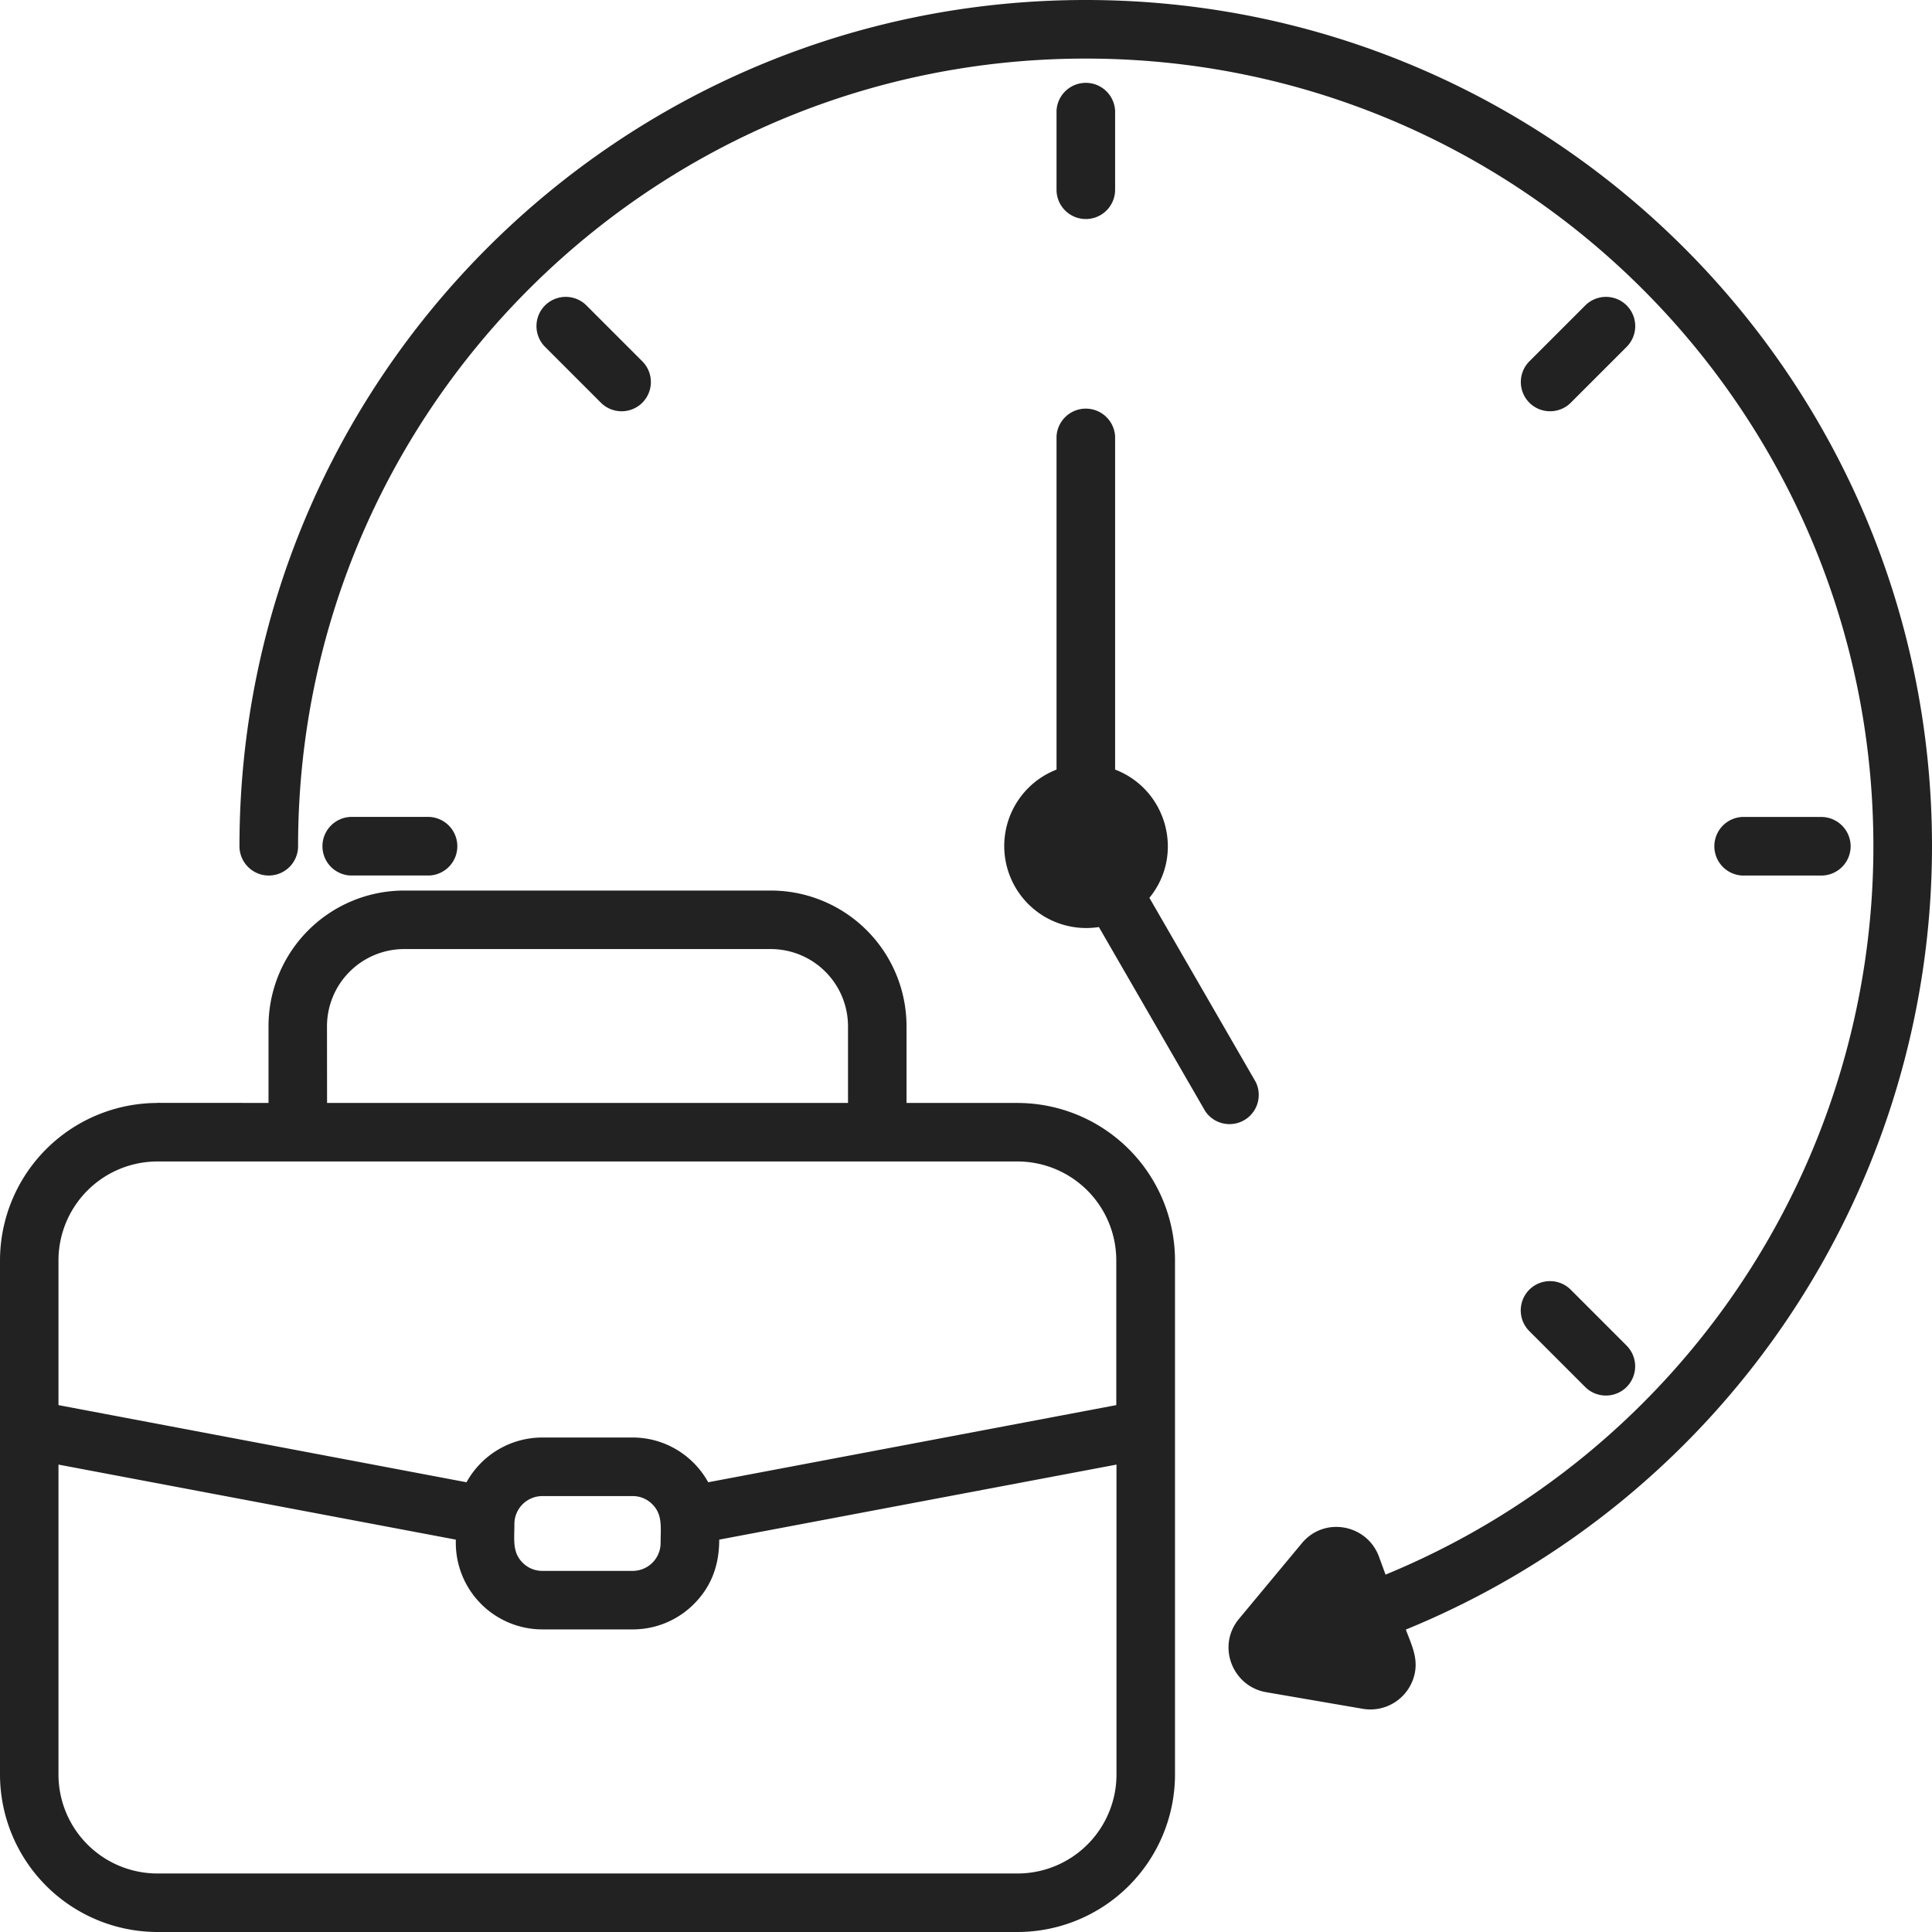<svg xmlns="http://www.w3.org/2000/svg" width="56" height="56" fill="none"><path fill="#222" fill-rule="evenodd" d="m35.914 46.922 1.82-2.19c.658-.791 1.892-.543 2.234.384l.193.525a22.825 22.825 0 0 0 14.14-21.113c0-12.61-10.22-22.83-22.83-22.83S8.64 11.918 8.64 24.528a.849.849 0 1 1-1.699 0C6.942 10.982 17.925 0 31.471 0S56 10.982 56 24.528a24.54 24.54 0 0 1-15.251 22.706c.151.41.344.785.266 1.228a1.313 1.313 0 0 1-1.512 1.069l-2.804-.482c-.971-.167-1.442-1.338-.785-2.127m-3.592-24.615v-9.654a.85.85 0 0 0-1.698 0v9.654a2.377 2.377 0 0 0 1.228 4.564l3.08 5.333a.847.847 0 0 0 1.466-.842l-3.082-5.338c1.026-1.253.51-3.141-.994-3.717M4.557 31.97A4.57 4.57 0 0 0 0 36.527v14.916A4.57 4.57 0 0 0 4.557 56H29.5a4.57 4.57 0 0 0 4.558-4.557V36.527a4.57 4.57 0 0 0-4.558-4.557h-3.224v-2.23a3.935 3.935 0 0 0-3.926-3.927h-10.64a3.935 3.935 0 0 0-3.927 3.926v2.23l-3.224-.002zm4.923 0h15.1v-2.23a2.24 2.24 0 0 0-2.231-2.231H11.708a2.24 2.24 0 0 0-2.23 2.23zm20.02 1.696H4.556a2.87 2.87 0 0 0-2.861 2.861v4.201l11.827 2.236a2.51 2.51 0 0 1 2.192-1.297h2.623c.929 0 1.757.514 2.191 1.297l11.828-2.236v-4.201a2.866 2.866 0 0 0-2.858-2.861M1.695 42.452v8.99a2.87 2.87 0 0 0 2.861 2.862H29.5a2.87 2.87 0 0 0 2.862-2.861v-8.991l-11.515 2.175c0 .75-.23 1.361-.735 1.868a2.5 2.5 0 0 1-1.77.734h-2.624a2.51 2.51 0 0 1-2.506-2.505v-.097zm45.453-3.45-1.62-1.62a.85.85 0 0 0-1.2 0 .85.85 0 0 0 0 1.201l1.62 1.62c.33.33.869.33 1.2 0a.85.85 0 0 0 0-1.2M52.79 23.68h-2.29a.85.85 0 0 0 0 1.698h2.293a.85.85 0 0 0 .849-.85.853.853 0 0 0-.852-.848M45.95 8.853l-1.62 1.62a.85.85 0 0 0 0 1.2c.33.33.87.33 1.2 0l1.62-1.62a.85.85 0 0 0 0-1.2.85.85 0 0 0-1.2 0M30.624 3.21V5.5a.849.849 0 1 0 1.698 0V3.21a.85.85 0 0 0-1.698 0m-14.826 6.843 1.62 1.62a.85.85 0 0 0 1.2 0 .85.85 0 0 0 0-1.2l-1.62-1.62a.85.85 0 0 0-1.2 0 .85.85 0 0 0 0 1.2m-5.643 15.324h2.292a.85.85 0 0 0 0-1.698h-2.292a.85.85 0 0 0 0 1.698m8.185 17.988h-2.623a.81.81 0 0 0-.807.808c0 .452-.065.819.238 1.122a.8.8 0 0 0 .57.238h2.622a.81.81 0 0 0 .808-.807c0-.452.064-.82-.238-1.122a.79.79 0 0 0-.57-.239" clip-rule="evenodd"/></svg>